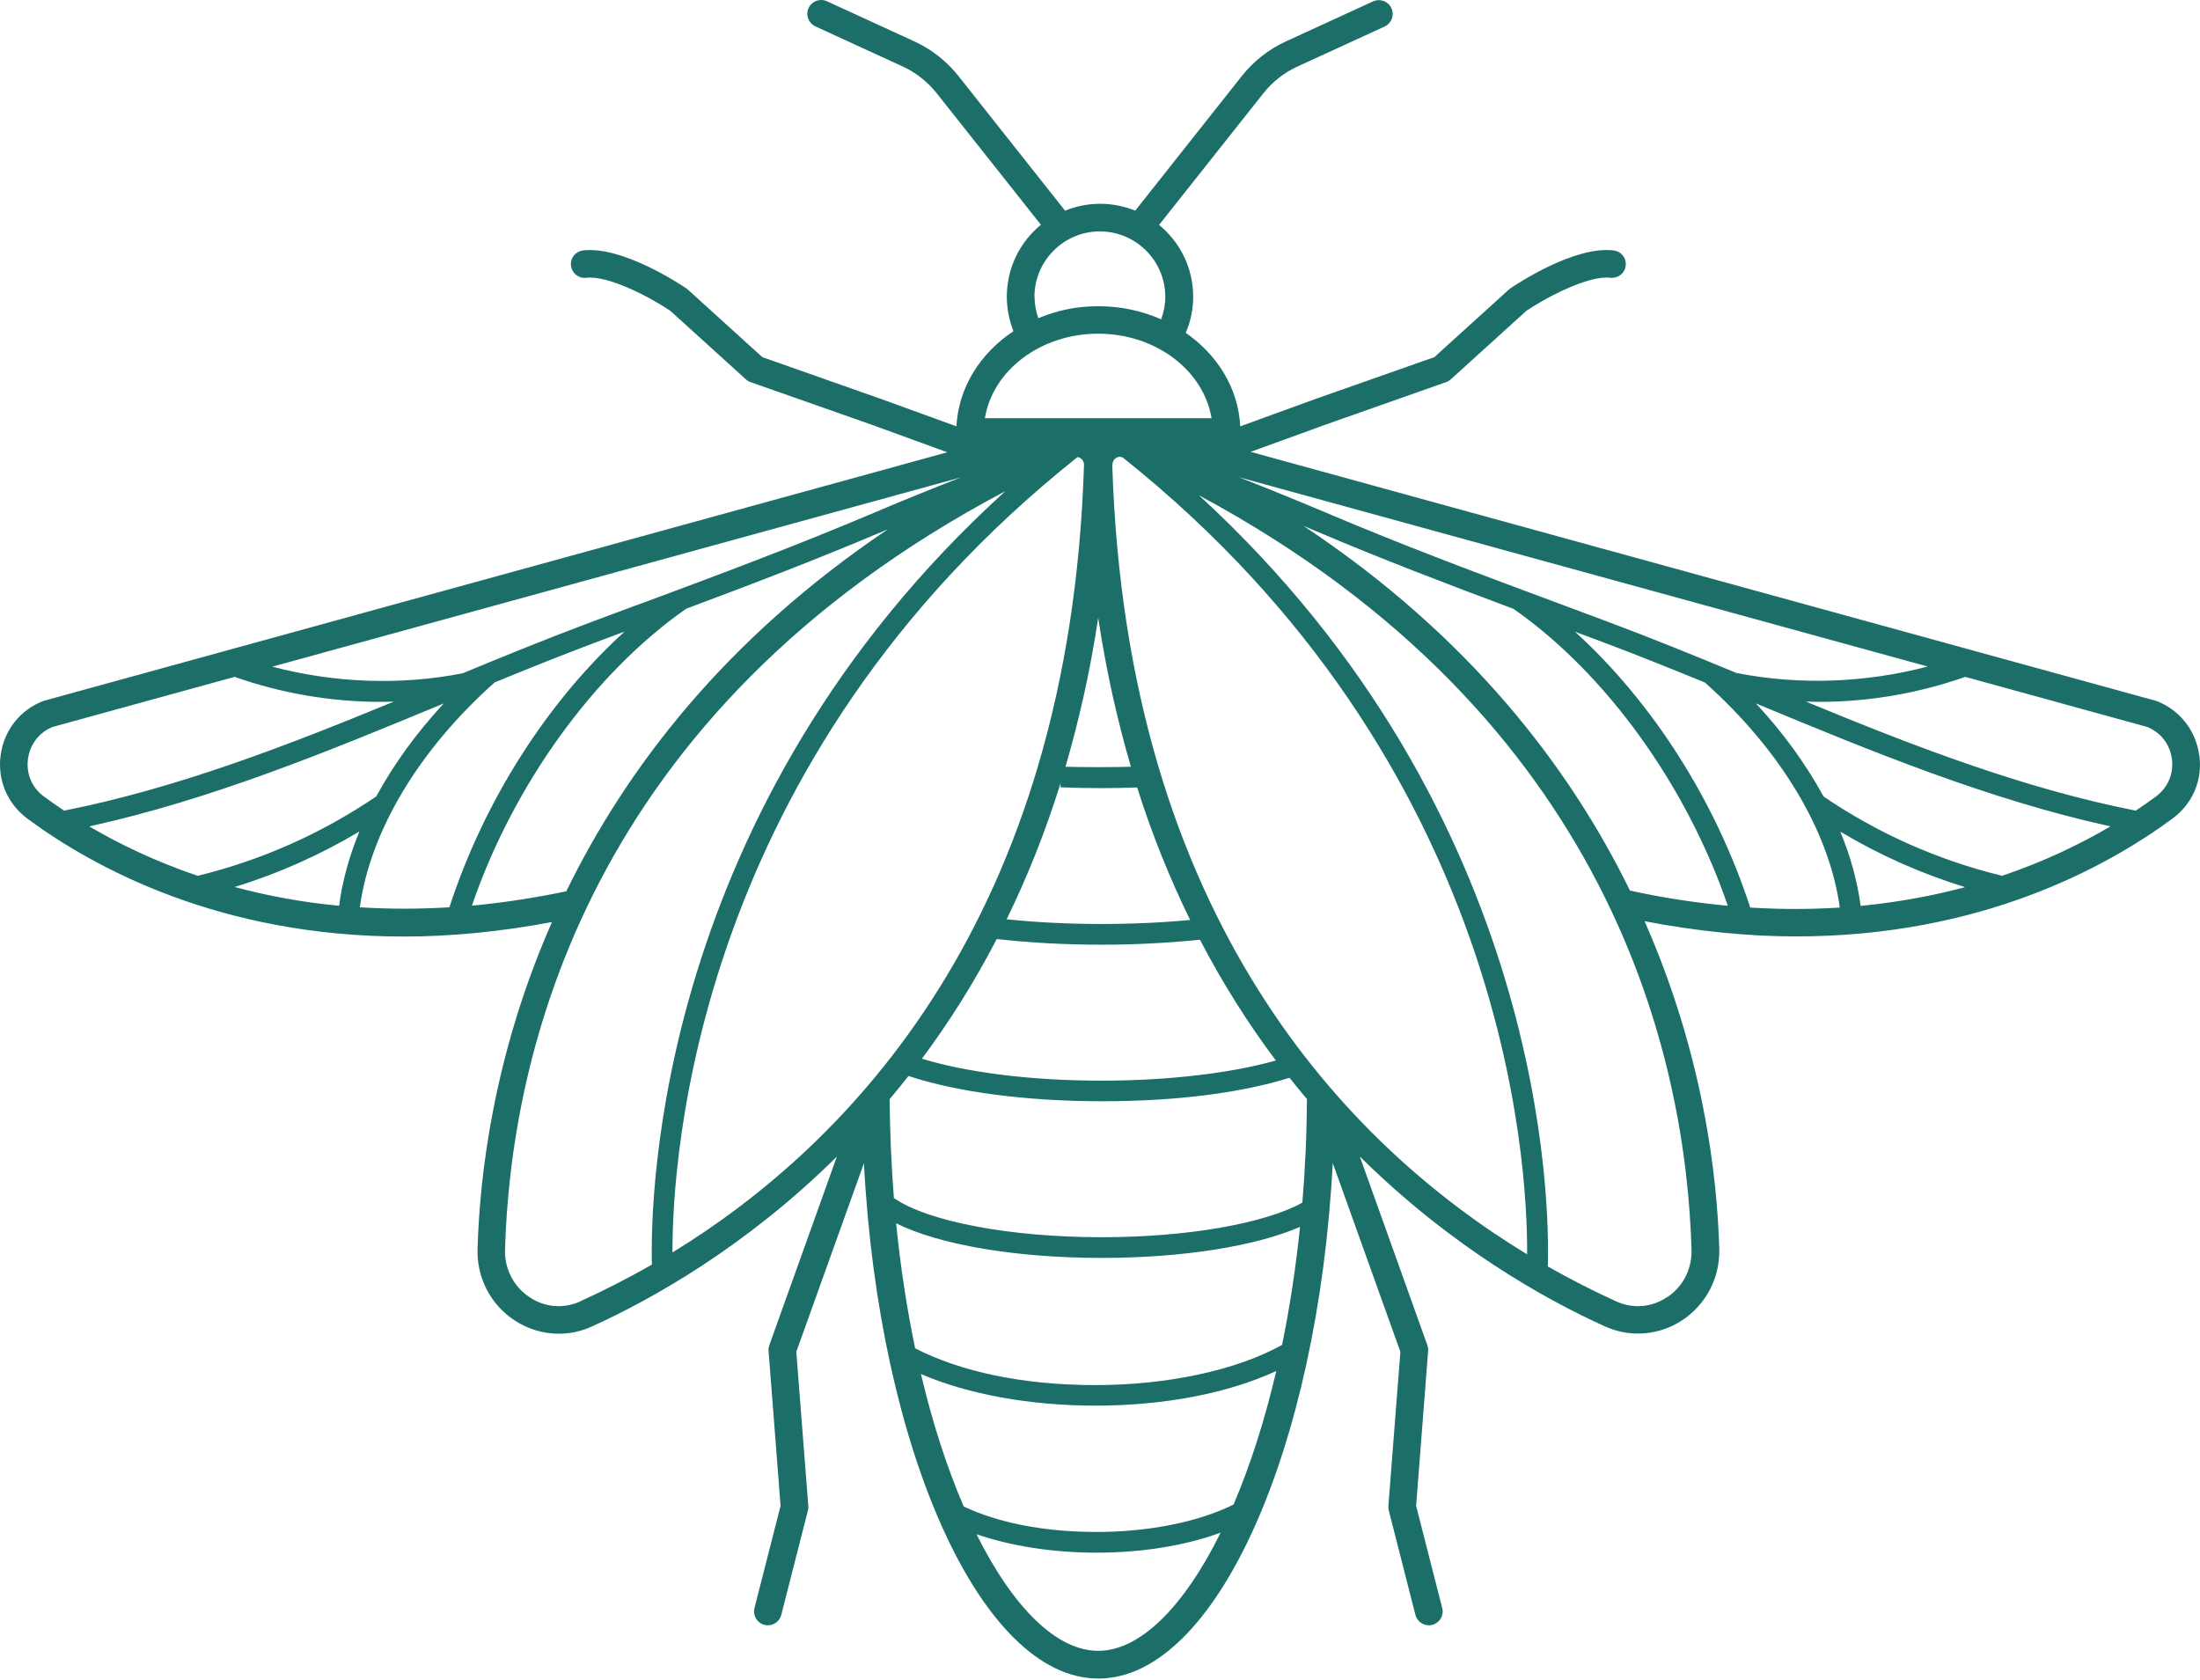 <svg width="127" height="97" viewBox="0 0 127 97" fill="none" xmlns="http://www.w3.org/2000/svg">
<path d="M126.956 43.607C126.765 42.172 125.848 41.001 124.502 40.467L72.194 26.083L76.561 24.497L83.478 22.059C83.582 22.027 83.669 21.971 83.749 21.899L88.116 17.939C89.351 17.11 91.734 15.883 92.961 16.034C93.399 16.082 93.798 15.779 93.846 15.341C93.901 14.903 93.591 14.504 93.152 14.457C90.889 14.178 87.55 16.401 87.175 16.656C87.144 16.68 87.112 16.704 87.088 16.728L82.801 20.616L76.027 22.999L71.596 24.609C71.485 22.417 70.281 20.481 68.449 19.214C68.728 18.561 68.879 17.859 68.879 17.134C68.879 15.461 68.114 13.97 66.911 12.982L72.935 5.38C73.461 4.719 74.13 4.193 74.879 3.85L79.932 1.531C80.33 1.348 80.506 0.878 80.322 0.471C80.139 0.073 79.669 -0.103 79.262 0.081L74.21 2.4C73.238 2.846 72.361 3.539 71.684 4.392L65.532 12.162C64.91 11.906 64.225 11.763 63.508 11.763C62.791 11.763 62.113 11.906 61.484 12.162L55.332 4.392C54.654 3.539 53.778 2.846 52.806 2.4L47.738 0.073C47.331 -0.111 46.861 0.065 46.678 0.463C46.494 0.862 46.67 1.34 47.068 1.523L52.12 3.842C52.87 4.185 53.539 4.719 54.065 5.372L60.089 12.974C58.886 13.963 58.121 15.453 58.121 17.126C58.121 17.811 58.257 18.489 58.504 19.118C56.591 20.385 55.332 22.362 55.212 24.609L50.774 22.999L44.008 20.616L39.721 16.728C39.721 16.728 39.665 16.68 39.633 16.656C39.259 16.401 35.912 14.186 33.657 14.457C33.218 14.512 32.907 14.903 32.963 15.341C33.019 15.779 33.41 16.09 33.848 16.034C35.099 15.891 37.458 17.11 38.693 17.939L43.06 21.899C43.139 21.971 43.227 22.027 43.331 22.059L50.24 24.489L54.686 26.107L2.57 40.443L2.49 40.467C1.144 40.993 0.227 42.164 0.036 43.607C-0.155 45.033 0.426 46.396 1.582 47.256C5.407 50.085 12.691 54.062 23.313 54.062C25.951 54.062 28.811 53.799 31.864 53.225C28.493 60.875 27.688 67.856 27.568 72.095C27.52 73.753 28.309 75.291 29.688 76.207C30.469 76.725 31.361 76.988 32.254 76.988C32.9 76.988 33.553 76.853 34.159 76.574C37.657 74.988 43.052 71.968 48.311 66.764L44.414 77.642C44.375 77.745 44.359 77.857 44.367 77.976L45.06 86.925L43.554 92.822C43.442 93.253 43.705 93.683 44.128 93.795C44.191 93.811 44.263 93.819 44.327 93.819C44.685 93.819 45.004 93.579 45.1 93.221L46.638 87.196C46.662 87.109 46.67 87.021 46.662 86.941L45.968 78.032L49.873 67.147C50.726 83.61 56.607 96.894 63.404 96.894C70.202 96.894 76.075 83.61 76.936 67.139L80.84 78.032L80.147 86.941C80.147 87.029 80.147 87.117 80.171 87.196L81.709 93.221C81.805 93.579 82.123 93.819 82.482 93.819C82.546 93.819 82.617 93.819 82.681 93.795C83.111 93.683 83.366 93.253 83.255 92.822L81.749 86.925L82.442 77.976C82.45 77.865 82.442 77.753 82.394 77.642L78.497 66.756C83.757 71.96 89.144 74.98 92.65 76.566C93.264 76.845 93.909 76.98 94.563 76.98C95.455 76.98 96.348 76.717 97.129 76.199C98.499 75.283 99.296 73.745 99.248 72.087C99.129 67.84 98.316 60.843 94.937 53.177C98.061 53.775 100.986 54.054 103.687 54.054C114.31 54.054 121.593 50.069 125.418 47.248C126.574 46.396 127.155 45.033 126.964 43.599L126.956 43.607ZM105.265 45.973C104.261 44.125 102.954 42.316 101.368 40.61C101.4 40.626 101.44 40.642 101.472 40.65C108.022 43.368 114.788 46.157 121.832 47.703C120.127 48.707 118.039 49.719 115.577 50.556C111.887 49.655 108.413 48.117 105.265 45.973ZM113.441 51.209C111.608 51.703 109.592 52.078 107.409 52.293C107.225 50.882 106.827 49.44 106.237 48.005C108.508 49.368 110.923 50.436 113.441 51.209ZM100.284 38.865C97.862 37.861 95.391 36.857 92.929 35.933L90.196 34.913C85.526 33.175 81.111 31.534 76.442 29.55C74.864 28.88 73.206 28.211 71.525 27.549L111.281 38.475C107.711 39.415 103.894 39.559 100.292 38.857L100.284 38.865ZM71.214 86.846C69.222 87.842 66.345 88.432 63.301 88.432C60.257 88.432 57.627 87.898 55.635 86.965C54.686 84.766 53.842 82.192 53.164 79.315C55.882 80.487 59.468 81.14 63.237 81.14C67.229 81.14 70.927 80.415 73.676 79.14C72.999 82.033 72.162 84.623 71.214 86.838V86.846ZM74.011 77.634C71.405 79.084 67.437 79.953 63.237 79.953C59.037 79.953 55.459 79.18 52.83 77.833C52.359 75.586 51.985 73.163 51.73 70.613C54.192 71.848 58.631 72.613 63.604 72.613C68.281 72.613 72.513 71.928 75.047 70.82C74.8 73.219 74.449 75.498 74.011 77.634ZM75.174 69.426C72.999 70.629 68.52 71.418 63.604 71.418C58.32 71.418 53.563 70.518 51.602 69.155C51.459 67.314 51.371 65.409 51.355 63.449C51.722 63.011 52.081 62.573 52.447 62.11C55.212 63.035 59.253 63.569 63.612 63.569C67.971 63.569 71.692 63.075 74.441 62.214C74.776 62.636 75.111 63.043 75.445 63.441C75.437 65.497 75.342 67.489 75.182 69.418L75.174 69.426ZM63.604 62.381C59.579 62.381 55.858 61.919 53.22 61.114C54.758 59.05 56.216 56.755 57.539 54.205C59.452 54.42 61.492 54.532 63.604 54.532C65.572 54.532 67.469 54.428 69.269 54.245C70.616 56.827 72.09 59.138 73.652 61.218C71.055 61.951 67.405 62.381 63.604 62.381ZM58.113 53.058C59.285 50.667 60.336 48.053 61.221 45.216V45.447C61.994 45.479 62.791 45.495 63.604 45.495C64.297 45.495 64.974 45.479 65.644 45.455C66.52 48.221 67.556 50.763 68.704 53.106C65.293 53.424 61.484 53.416 58.105 53.066L58.113 53.058ZM61.508 44.252C62.289 41.59 62.934 38.738 63.396 35.662C63.859 38.738 64.504 41.59 65.285 44.26C64.034 44.292 62.743 44.292 61.508 44.26V44.252ZM36.796 34.913L34.063 35.933C31.601 36.857 29.13 37.861 26.708 38.865C23.106 39.574 19.289 39.423 15.719 38.483L55.467 27.557C53.786 28.219 52.136 28.88 50.551 29.558C45.881 31.542 41.466 33.183 36.796 34.921V34.913ZM21.719 45.973C18.564 48.117 15.097 49.655 11.408 50.556C8.945 49.719 6.857 48.707 5.152 47.703C12.196 46.157 18.954 43.368 25.512 40.65C25.544 40.634 25.584 40.618 25.616 40.61C24.03 42.316 22.723 44.133 21.719 45.973ZM20.747 47.998C20.157 49.432 19.759 50.866 19.576 52.285C17.384 52.078 15.376 51.695 13.543 51.201C16.069 50.428 18.476 49.352 20.747 47.998ZM59.715 17.134C59.715 15.054 61.412 13.357 63.492 13.357C65.572 13.357 67.269 15.054 67.269 17.134C67.269 17.58 67.182 18.019 67.03 18.433C65.93 17.947 64.703 17.676 63.404 17.676C62.105 17.676 60.99 17.931 59.938 18.369C59.802 17.971 59.723 17.556 59.723 17.134H59.715ZM63.396 19.262C66.727 19.262 69.485 21.389 69.939 24.139H56.854C57.308 21.381 60.065 19.262 63.396 19.262ZM1.614 43.814C1.725 42.977 2.251 42.284 3.032 41.965L13.543 39.072C16.268 40.029 19.129 40.515 21.99 40.515C22.237 40.515 22.492 40.507 22.739 40.499C16.587 43.033 10.244 45.495 3.702 46.794C3.279 46.515 2.889 46.236 2.53 45.973C1.845 45.471 1.502 44.659 1.614 43.814ZM20.771 52.38C21.369 47.989 24.174 43.296 28.556 39.391C30.517 38.586 32.501 37.789 34.477 37.048L36.055 36.459C31.593 40.515 27.951 46.212 25.943 52.372C24.126 52.484 22.396 52.476 20.763 52.372L20.771 52.38ZM27.242 52.277C29.616 45.344 34.278 38.857 39.617 35.136C43.434 33.709 47.14 32.299 51.021 30.649C51.093 30.617 51.172 30.585 51.252 30.554C41.849 36.881 36.143 44.372 32.692 51.448C30.796 51.846 28.979 52.117 27.25 52.277H27.242ZM33.497 75.124C32.525 75.562 31.457 75.474 30.565 74.876C29.648 74.271 29.122 73.243 29.154 72.135C29.473 61.074 33.752 41.184 58.033 28.354C37.88 46.651 37.529 69.139 37.633 72.996C36.175 73.833 34.78 74.534 33.497 75.116V75.124ZM38.82 72.303C38.804 66.86 40.127 43.941 62.201 26.386C62.281 26.394 62.344 26.426 62.376 26.45C62.44 26.489 62.584 26.617 62.576 26.856C61.755 53.002 49.044 66.031 38.812 72.303H38.82ZM63.396 95.293C61.006 95.293 58.488 92.814 56.368 88.559C58.344 89.244 60.767 89.627 63.293 89.627C65.954 89.627 68.449 89.213 70.465 88.471C68.337 92.775 65.803 95.293 63.396 95.293ZM64.217 26.848C64.217 26.609 64.353 26.482 64.416 26.442C64.464 26.41 64.544 26.37 64.647 26.37C64.695 26.37 64.751 26.386 64.815 26.41C87.008 44.093 88.195 67.187 88.156 72.406C77.9 66.174 65.03 53.153 64.209 26.848H64.217ZM96.236 74.876C95.344 75.474 94.268 75.562 93.304 75.124C92.076 74.566 90.746 73.896 89.351 73.107C89.463 69.569 89.295 47.017 69.214 28.593C93.104 41.431 97.328 61.146 97.647 72.143C97.678 73.251 97.153 74.279 96.236 74.885V74.876ZM75.246 30.354C75.485 30.458 75.732 30.554 75.963 30.657C79.844 32.307 83.55 33.717 87.367 35.144C92.706 38.865 97.368 45.352 99.742 52.285C97.942 52.117 96.061 51.839 94.093 51.408C90.602 44.268 84.809 36.706 75.246 30.354ZM101.033 52.38C99.025 46.212 95.383 40.523 90.921 36.467L92.499 37.056C94.475 37.797 96.459 38.594 98.42 39.399C102.802 43.304 105.608 47.998 106.205 52.388C104.572 52.492 102.842 52.5 101.025 52.388L101.033 52.38ZM124.462 45.973C124.103 46.236 123.713 46.515 123.29 46.794C116.748 45.503 110.405 43.041 104.253 40.499C104.5 40.499 104.755 40.515 105.002 40.515C107.871 40.515 110.724 40.029 113.449 39.072L123.96 41.965C124.741 42.284 125.267 42.969 125.378 43.814C125.49 44.659 125.147 45.463 124.462 45.973Z" fill="#1C6F69"/>
</svg>

